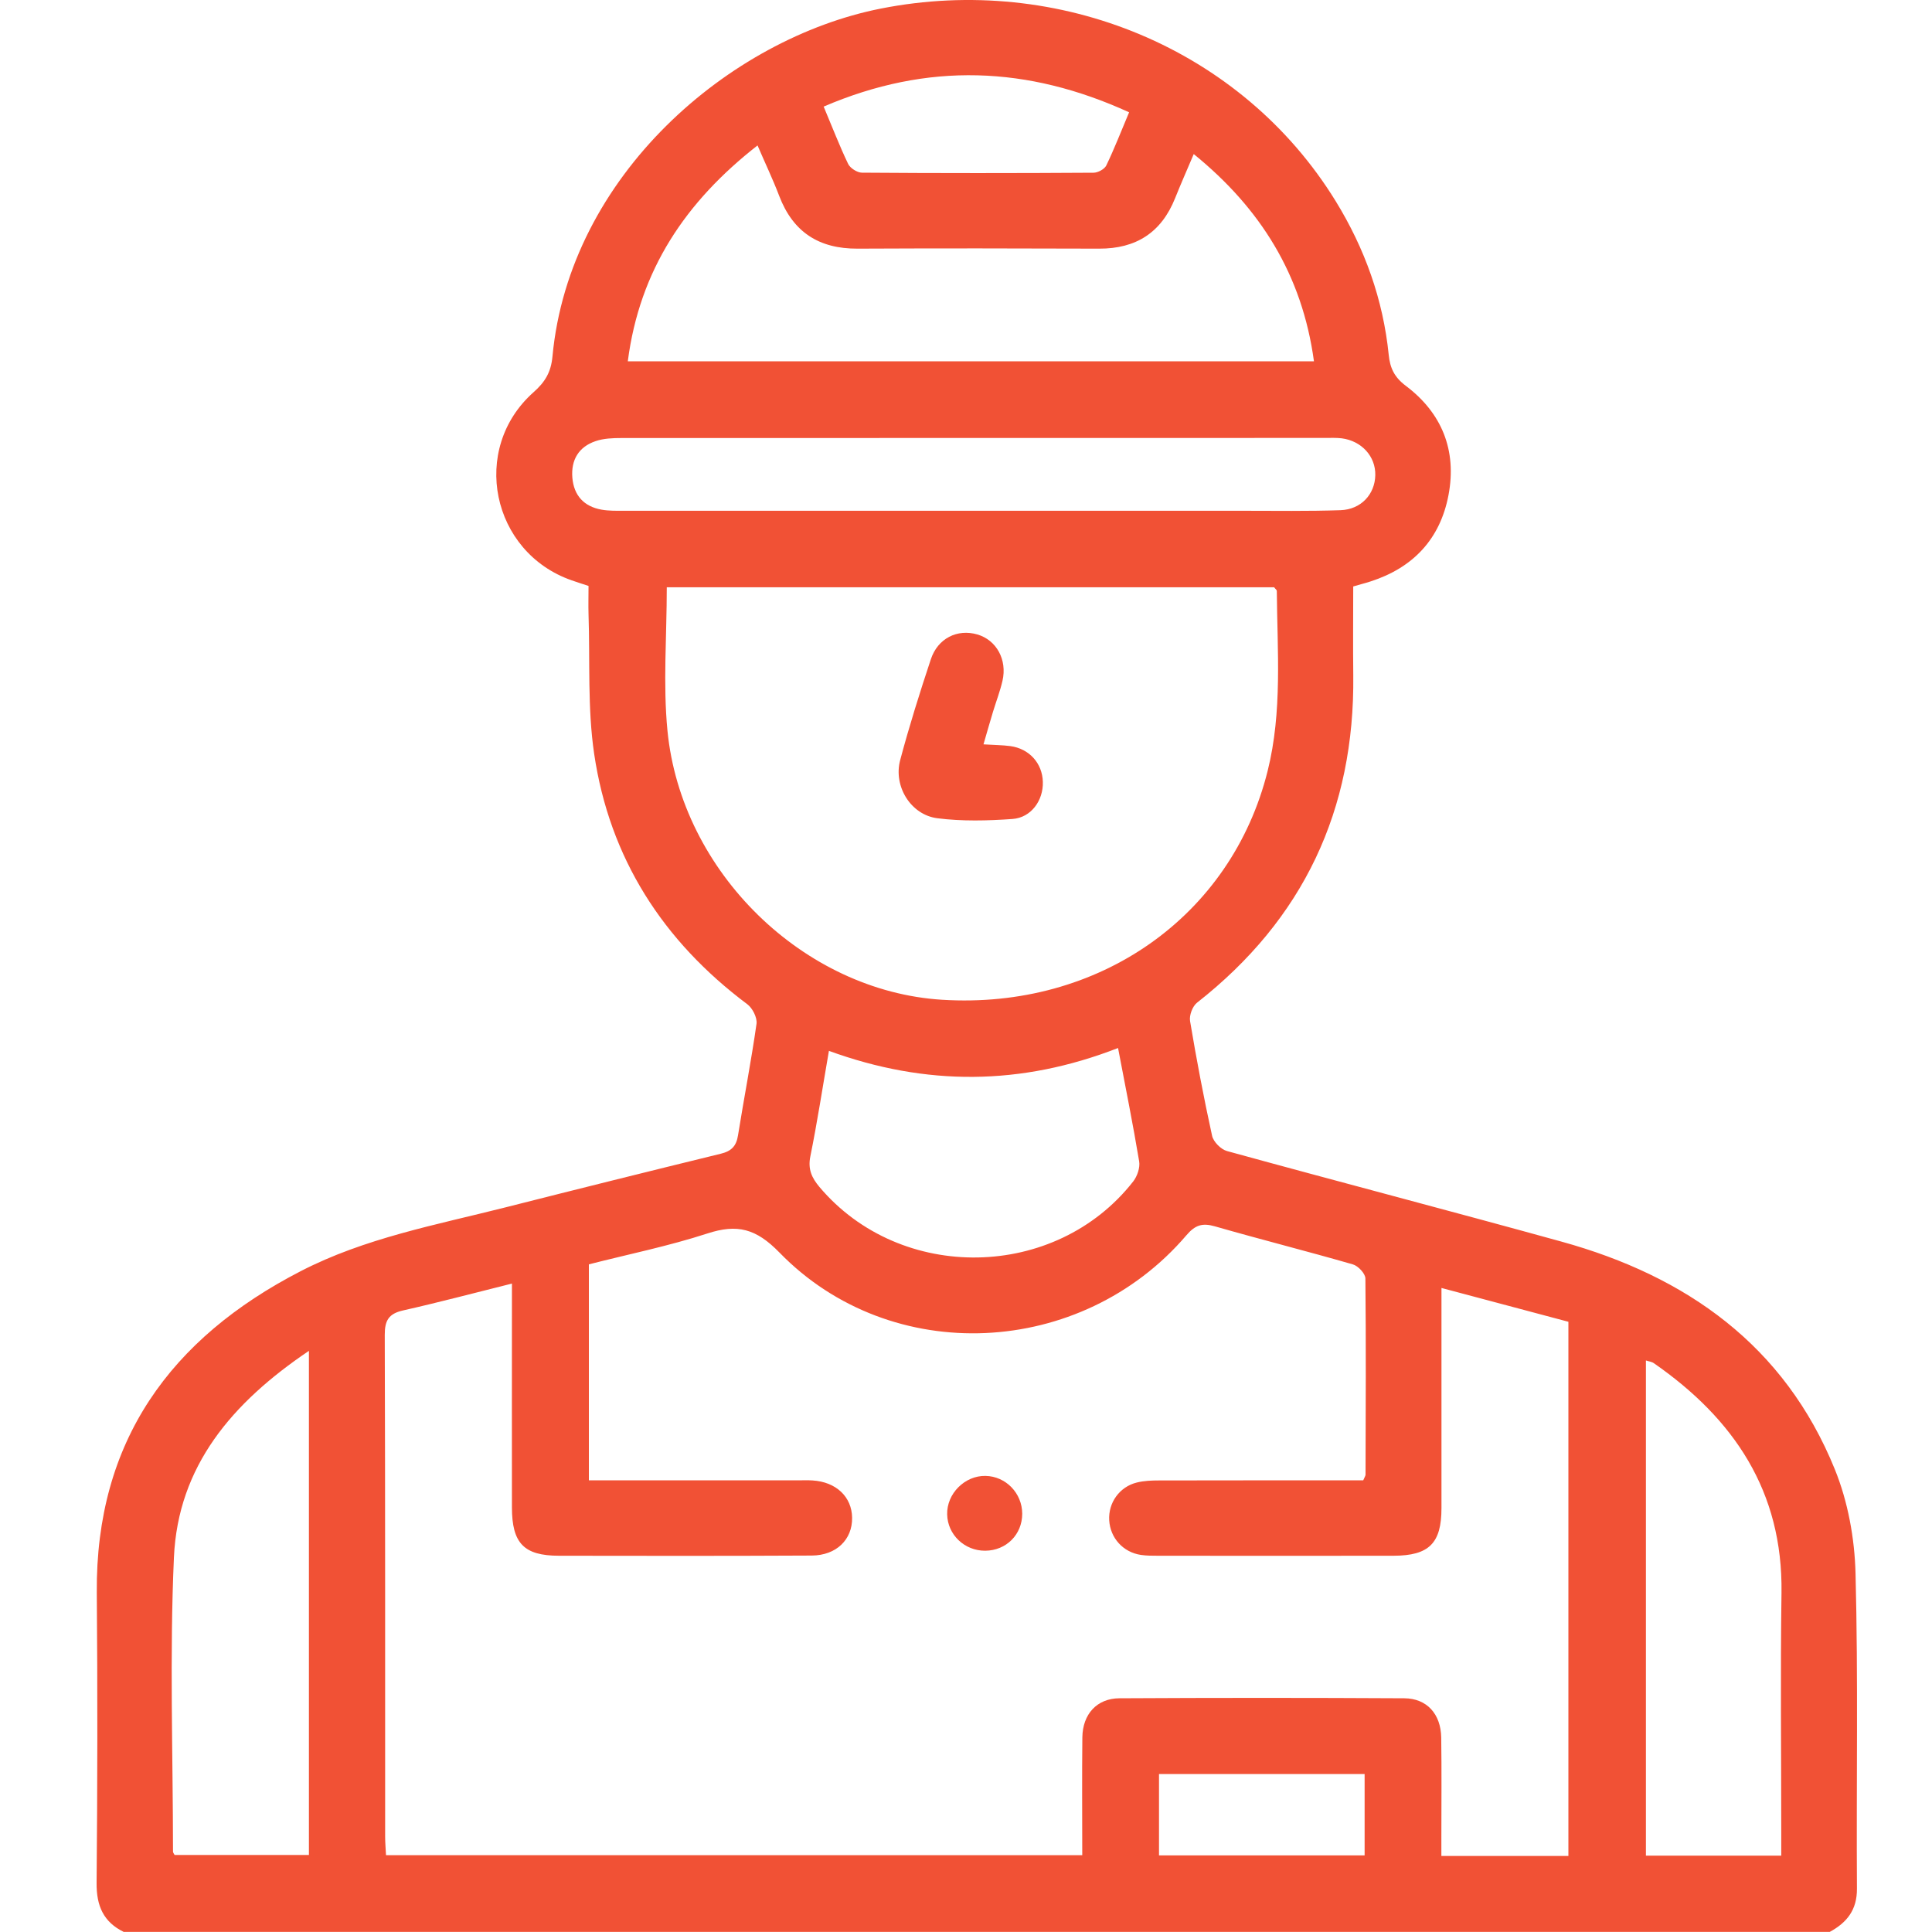 <?xml version="1.0" encoding="UTF-8"?> <svg xmlns="http://www.w3.org/2000/svg" width="40" height="40" viewBox="0 0 40 40" fill="none"><path d="M2.565 40C2.141 39.794 1.996 39.458 2 38.987C2.018 36.982 2.021 34.977 2.004 32.971C1.979 29.84 3.528 27.71 6.224 26.319C7.554 25.632 9.023 25.362 10.458 24.999C11.944 24.622 13.433 24.251 14.922 23.887C15.142 23.834 15.245 23.73 15.28 23.505C15.403 22.735 15.553 21.969 15.663 21.196C15.68 21.071 15.581 20.874 15.474 20.793C13.724 19.484 12.62 17.766 12.301 15.605C12.162 14.659 12.217 13.684 12.185 12.722C12.179 12.528 12.185 12.334 12.185 12.131C12.057 12.088 11.946 12.055 11.838 12.016C10.172 11.436 9.727 9.294 11.045 8.122C11.287 7.908 11.408 7.704 11.438 7.382C11.789 3.627 15.108 0.797 18.234 0.178C21.927 -0.553 25.71 1.004 27.655 4.166C28.256 5.144 28.636 6.202 28.752 7.347C28.779 7.617 28.866 7.807 29.103 7.986C29.853 8.549 30.166 9.326 29.989 10.253C29.816 11.161 29.257 11.754 28.376 12.038C28.315 12.058 28.252 12.076 28.189 12.093C28.142 12.107 28.094 12.12 28.017 12.142C28.017 12.759 28.011 13.37 28.018 13.98C28.05 16.77 26.986 19.032 24.784 20.759C24.69 20.832 24.619 21.021 24.639 21.14C24.772 21.935 24.922 22.727 25.095 23.515C25.122 23.64 25.278 23.797 25.403 23.831C27.709 24.465 30.023 25.069 32.328 25.706C34.92 26.422 36.948 27.858 37.987 30.418C38.26 31.089 38.399 31.853 38.417 32.58C38.473 34.753 38.432 36.929 38.446 39.103C38.449 39.543 38.238 39.805 37.883 39.998H2.565V40ZM32.472 38.427V27.366C31.603 27.134 30.745 26.906 29.844 26.666V27.164C29.844 28.518 29.845 29.872 29.844 31.226C29.844 31.951 29.587 32.208 28.854 32.21C27.227 32.213 25.599 32.211 23.972 32.21C23.855 32.21 23.737 32.21 23.621 32.193C23.253 32.138 22.987 31.843 22.965 31.477C22.943 31.115 23.177 30.782 23.537 30.694C23.686 30.657 23.846 30.651 24 30.651C25.276 30.648 26.552 30.649 27.828 30.649C27.967 30.649 28.105 30.649 28.224 30.649C28.254 30.578 28.272 30.554 28.272 30.531C28.276 29.177 28.283 27.823 28.269 26.469C28.268 26.368 28.119 26.209 28.01 26.178C27.061 25.904 26.103 25.663 25.153 25.39C24.892 25.315 24.744 25.363 24.564 25.574C22.388 28.119 18.449 28.31 16.137 25.932C15.653 25.435 15.264 25.336 14.645 25.538C13.836 25.801 12.996 25.971 12.192 26.177V30.649H12.645C13.934 30.649 15.223 30.649 16.511 30.649C16.616 30.649 16.72 30.644 16.823 30.651C17.31 30.681 17.636 30.989 17.642 31.422C17.649 31.873 17.318 32.203 16.806 32.206C15.061 32.215 13.316 32.213 11.572 32.21C10.846 32.209 10.6 31.951 10.599 31.21C10.597 29.817 10.599 28.424 10.599 27.03C10.599 26.894 10.599 26.758 10.599 26.575C9.805 26.773 9.079 26.966 8.346 27.131C8.049 27.198 7.965 27.336 7.966 27.638C7.977 31.102 7.973 34.564 7.974 38.028C7.974 38.154 7.986 38.281 7.992 38.41H22.407C22.407 37.58 22.4 36.775 22.409 35.97C22.415 35.49 22.71 35.163 23.177 35.161C25.142 35.15 27.109 35.15 29.075 35.161C29.543 35.164 29.831 35.488 29.839 35.974C29.849 36.663 29.842 37.354 29.842 38.044C29.842 38.168 29.842 38.292 29.842 38.426H32.47L32.472 38.427ZM13.805 12.159C13.805 13.18 13.725 14.161 13.819 15.127C14.106 18.064 16.647 20.521 19.504 20.699C22.751 20.902 25.493 18.974 26.245 15.962C26.552 14.731 26.445 13.481 26.435 12.234C26.435 12.214 26.406 12.195 26.379 12.159H13.805ZM12.995 7.48H27.204C26.961 5.693 26.098 4.313 24.715 3.19C24.571 3.529 24.445 3.814 24.329 4.104C24.044 4.816 23.519 5.151 22.755 5.148C21.088 5.142 19.421 5.14 17.755 5.148C16.956 5.152 16.419 4.806 16.133 4.057C16.002 3.713 15.842 3.379 15.684 3.011C14.195 4.174 13.242 5.589 12.998 7.48H12.995ZM6.396 27.968C4.803 29.042 3.686 30.355 3.601 32.244C3.51 34.271 3.581 36.304 3.582 38.336C3.582 38.358 3.602 38.38 3.615 38.405H6.396V27.968ZM36.879 38.419V37.973C36.879 36.308 36.86 34.643 36.884 32.979C36.914 30.878 35.901 29.376 34.242 28.224C34.197 28.192 34.133 28.186 34.077 28.167V38.419H36.88H36.879ZM20.142 10.575C22.003 10.575 23.863 10.575 25.725 10.575C26.401 10.575 27.079 10.586 27.754 10.563C28.18 10.548 28.466 10.233 28.474 9.838C28.482 9.45 28.192 9.129 27.78 9.075C27.664 9.061 27.546 9.067 27.429 9.067C22.575 9.067 17.722 9.067 12.868 9.069C12.688 9.069 12.498 9.076 12.332 9.133C11.981 9.251 11.82 9.523 11.85 9.89C11.881 10.259 12.09 10.487 12.455 10.552C12.607 10.579 12.766 10.575 12.921 10.575C15.329 10.575 17.736 10.575 20.143 10.575L20.142 10.575ZM23.148 21.698C21.139 22.48 19.17 22.489 17.162 21.757C17.03 22.517 16.921 23.233 16.777 23.943C16.724 24.207 16.806 24.384 16.965 24.574C18.644 26.566 21.856 26.515 23.463 24.459C23.546 24.352 23.607 24.173 23.585 24.044C23.457 23.276 23.303 22.512 23.148 21.698ZM17.053 2.207C17.233 2.634 17.381 3.021 17.56 3.394C17.603 3.482 17.747 3.574 17.845 3.575C19.444 3.587 21.042 3.586 22.64 3.576C22.731 3.576 22.866 3.503 22.904 3.427C23.071 3.08 23.211 2.719 23.377 2.325C21.28 1.367 19.208 1.281 17.053 2.207ZM23.996 36.73V38.414H28.253V36.73H23.996Z" fill="#F15135"></path><path d="M21.164 31.34C21.164 31.771 20.833 32.103 20.398 32.106C19.97 32.109 19.618 31.774 19.61 31.353C19.6 30.924 19.975 30.549 20.403 30.557C20.823 30.564 21.163 30.914 21.164 31.34Z" fill="#F15135"></path><path d="M20.362 15.411C20.583 15.425 20.751 15.425 20.917 15.447C21.309 15.5 21.58 15.801 21.591 16.186C21.603 16.57 21.351 16.928 20.963 16.956C20.446 16.993 19.919 17.006 19.407 16.941C18.857 16.871 18.493 16.279 18.637 15.738C18.824 15.035 19.043 14.34 19.272 13.65C19.416 13.214 19.821 13.017 20.232 13.135C20.629 13.249 20.857 13.657 20.755 14.097C20.705 14.312 20.626 14.518 20.561 14.73C20.497 14.94 20.438 15.15 20.362 15.411Z" fill="#F15135"></path></svg> 